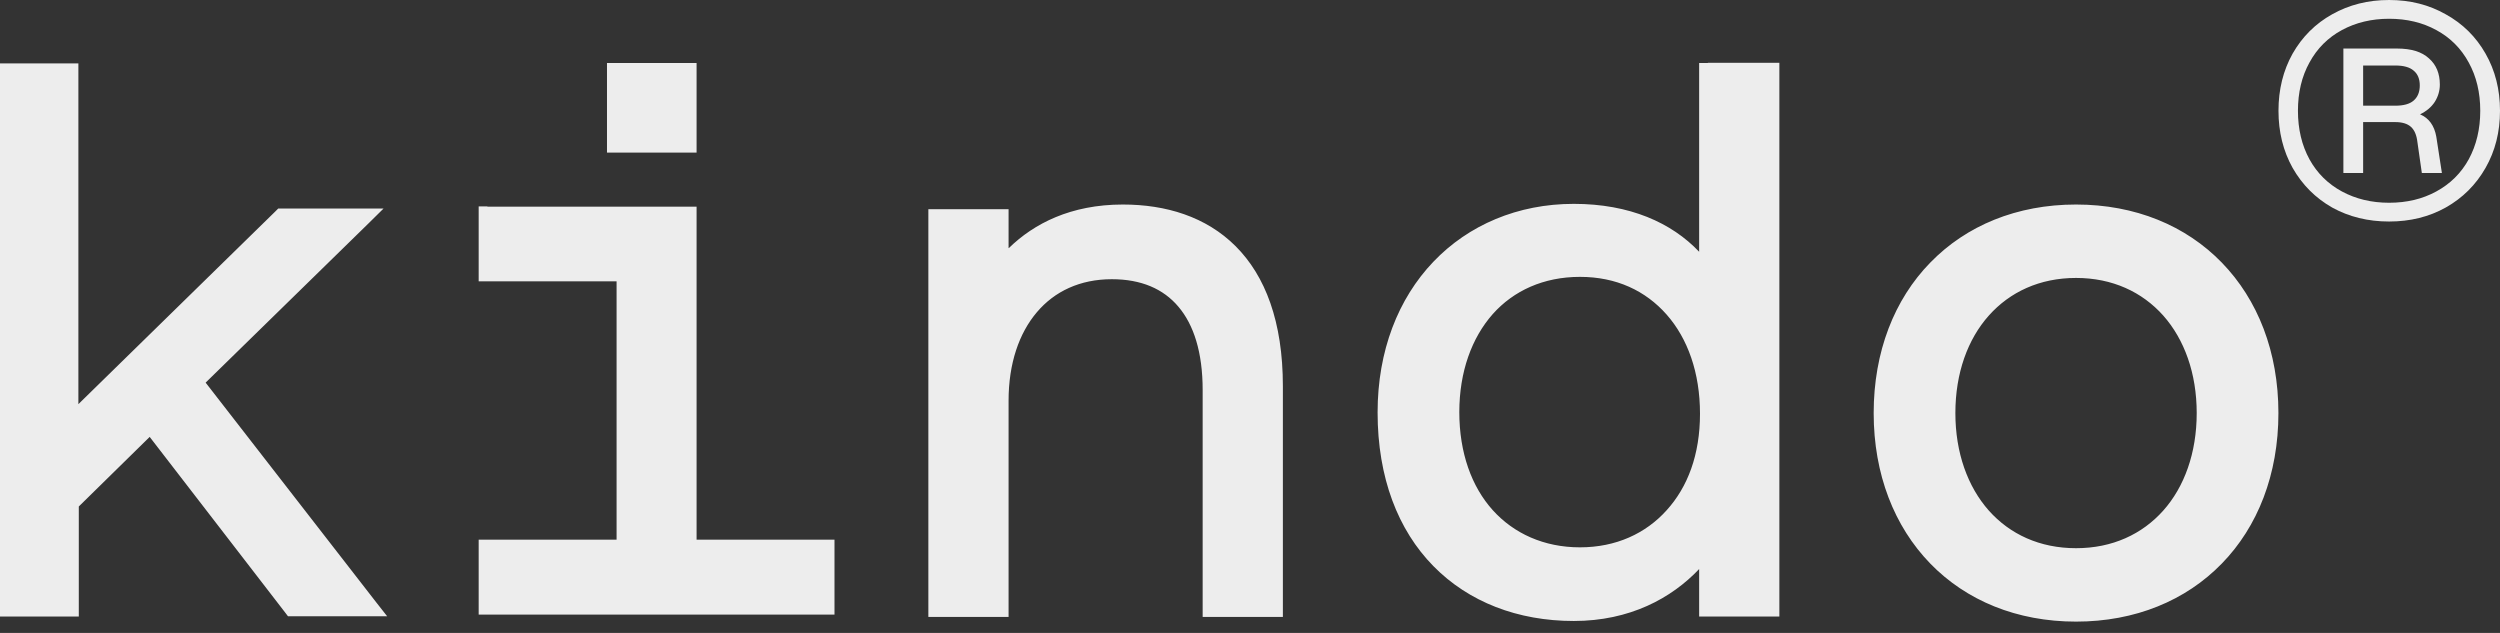 <svg width="79" height="20" viewBox="0 0 79 20" fill="none" xmlns="http://www.w3.org/2000/svg">
<rect x="0" y="0" width="79" height="20" fill="#333333" stroke="none"/>
<g clip-path="url(#clip0_16_75)">
<path fill-rule="evenodd" clip-rule="evenodd" d="M53.969 1.991H53.693V2.266V7.956C52.826 7.041 51.501 6.442 49.732 6.442C47.964 6.442 46.404 7.108 45.294 8.272C44.184 9.435 43.532 11.083 43.532 13.033C43.532 15.097 44.178 16.752 45.294 17.888C46.41 19.025 47.964 19.623 49.732 19.623C51.501 19.623 52.819 18.904 53.693 17.982V19.206V19.482H53.969H55.953H56.228V19.206V2.26V1.984H55.953H53.969V1.991ZM46.114 13.026C46.114 11.742 46.511 10.672 47.17 9.926C47.829 9.186 48.777 8.749 49.927 8.749C51.077 8.749 51.999 9.186 52.664 9.939C53.33 10.693 53.72 11.775 53.72 13.073C53.72 14.371 53.33 15.393 52.664 16.126C52.005 16.859 51.064 17.296 49.927 17.296C48.791 17.296 47.836 16.859 47.17 16.12C46.504 15.38 46.114 14.311 46.114 13.019V13.026ZM65.603 6.463C63.733 6.463 62.133 7.128 60.996 8.299C59.86 9.462 59.208 11.116 59.208 13.053C59.208 14.99 59.86 16.637 60.996 17.808C62.133 18.978 63.733 19.643 65.603 19.643C67.472 19.643 69.073 18.978 70.21 17.808C71.346 16.644 71.998 14.99 71.998 13.053C71.998 11.116 71.346 9.469 70.21 8.299C69.073 7.128 67.472 6.463 65.603 6.463ZM61.79 13.053C61.79 11.789 62.18 10.72 62.846 9.973C63.511 9.227 64.453 8.783 65.603 8.783C66.753 8.783 67.694 9.227 68.36 9.973C69.026 10.726 69.416 11.796 69.416 13.053C69.416 14.311 69.026 15.386 68.36 16.133C67.694 16.88 66.753 17.323 65.603 17.323C64.453 17.323 63.511 16.88 62.846 16.133C62.18 15.38 61.79 14.311 61.79 13.053ZM31.884 7.835C32.671 7.068 33.835 6.463 35.482 6.463C36.841 6.463 38.112 6.846 39.047 7.781C39.981 8.715 40.539 10.161 40.539 12.206V19.22V19.495H40.264H38.28H38.004V19.22V12.327C38.004 11.13 37.722 10.262 37.237 9.691C36.76 9.126 36.061 8.823 35.133 8.823C34.131 8.823 33.324 9.206 32.766 9.865C32.201 10.531 31.871 11.486 31.871 12.663V19.22V19.495H31.595H29.611H29.336V19.22V6.886V6.611H29.611H31.595H31.871V6.886V7.841L31.884 7.835ZM19.457 1.991H19.181V2.266V4.546V4.822H19.457H21.737H22.012V4.546V2.266V1.991H21.737H19.457ZM15.402 6.523H15.126V6.799V8.615V8.89H15.402H19.484V17.054H15.402H15.126V17.33V19.146V19.422H15.402H26.094H26.37V19.146V17.33V17.054H26.094H22.012V6.806V6.53H21.737H15.402V6.523ZM-0.059 2.004H0.217H2.201H2.477V2.28V12.771L8.711 6.671L8.791 6.59H8.906H11.448H12.12L11.643 7.061L6.498 12.091L11.892 19.038L12.235 19.475H11.676H9.235H9.101L9.02 19.368L4.73 13.806L2.49 16.005V19.206V19.482H2.214H0.231H-0.045V19.206V2.287V2.011L-0.059 2.004Z" fill="#EDEDED"/>
<path d="M74.051 1.534H75.747C76.194 1.534 76.53 1.637 76.754 1.844C76.984 2.045 77.099 2.321 77.099 2.672C77.099 2.866 77.046 3.048 76.94 3.218C76.834 3.381 76.679 3.513 76.474 3.613C76.754 3.732 76.924 3.967 76.987 4.319L77.164 5.466H76.53L76.39 4.488C76.365 4.268 76.297 4.108 76.185 4.008C76.073 3.908 75.909 3.858 75.691 3.858H74.675V5.466H74.051V1.534ZM75.495 7C74.83 7 74.231 6.853 73.696 6.558C73.168 6.257 72.752 5.84 72.447 5.306C72.149 4.773 72 4.171 72 3.5C72 2.829 72.149 2.227 72.447 1.694C72.752 1.16 73.168 0.746 73.696 0.452C74.231 0.151 74.83 0 75.495 0C76.16 0 76.757 0.151 77.285 0.452C77.819 0.746 78.239 1.16 78.543 1.694C78.848 2.227 79 2.829 79 3.5C79 4.171 78.848 4.773 78.543 5.306C78.239 5.84 77.819 6.257 77.285 6.558C76.757 6.853 76.16 7 75.495 7ZM75.495 6.407C76.055 6.407 76.552 6.288 76.987 6.05C77.428 5.811 77.77 5.473 78.012 5.034C78.254 4.588 78.376 4.077 78.376 3.5C78.376 2.923 78.254 2.415 78.012 1.976C77.77 1.53 77.428 1.189 76.987 0.95C76.552 0.712 76.055 0.593 75.495 0.593C74.942 0.593 74.445 0.712 74.004 0.95C73.563 1.189 73.221 1.53 72.979 1.976C72.736 2.415 72.615 2.923 72.615 3.5C72.615 4.077 72.736 4.588 72.979 5.034C73.221 5.473 73.563 5.811 74.004 6.05C74.445 6.288 74.942 6.407 75.495 6.407ZM75.691 3.34C75.952 3.34 76.145 3.287 76.269 3.18C76.4 3.067 76.465 2.907 76.465 2.7C76.465 2.493 76.4 2.336 76.269 2.23C76.145 2.123 75.952 2.07 75.691 2.07H74.675V3.34H75.691Z" fill="#EDEDED"/>
</g>
<defs>
<clipPath id="clip0_16_75">
<rect width="79" height="20" fill="white"/>
</clipPath>
</defs>
</svg>
